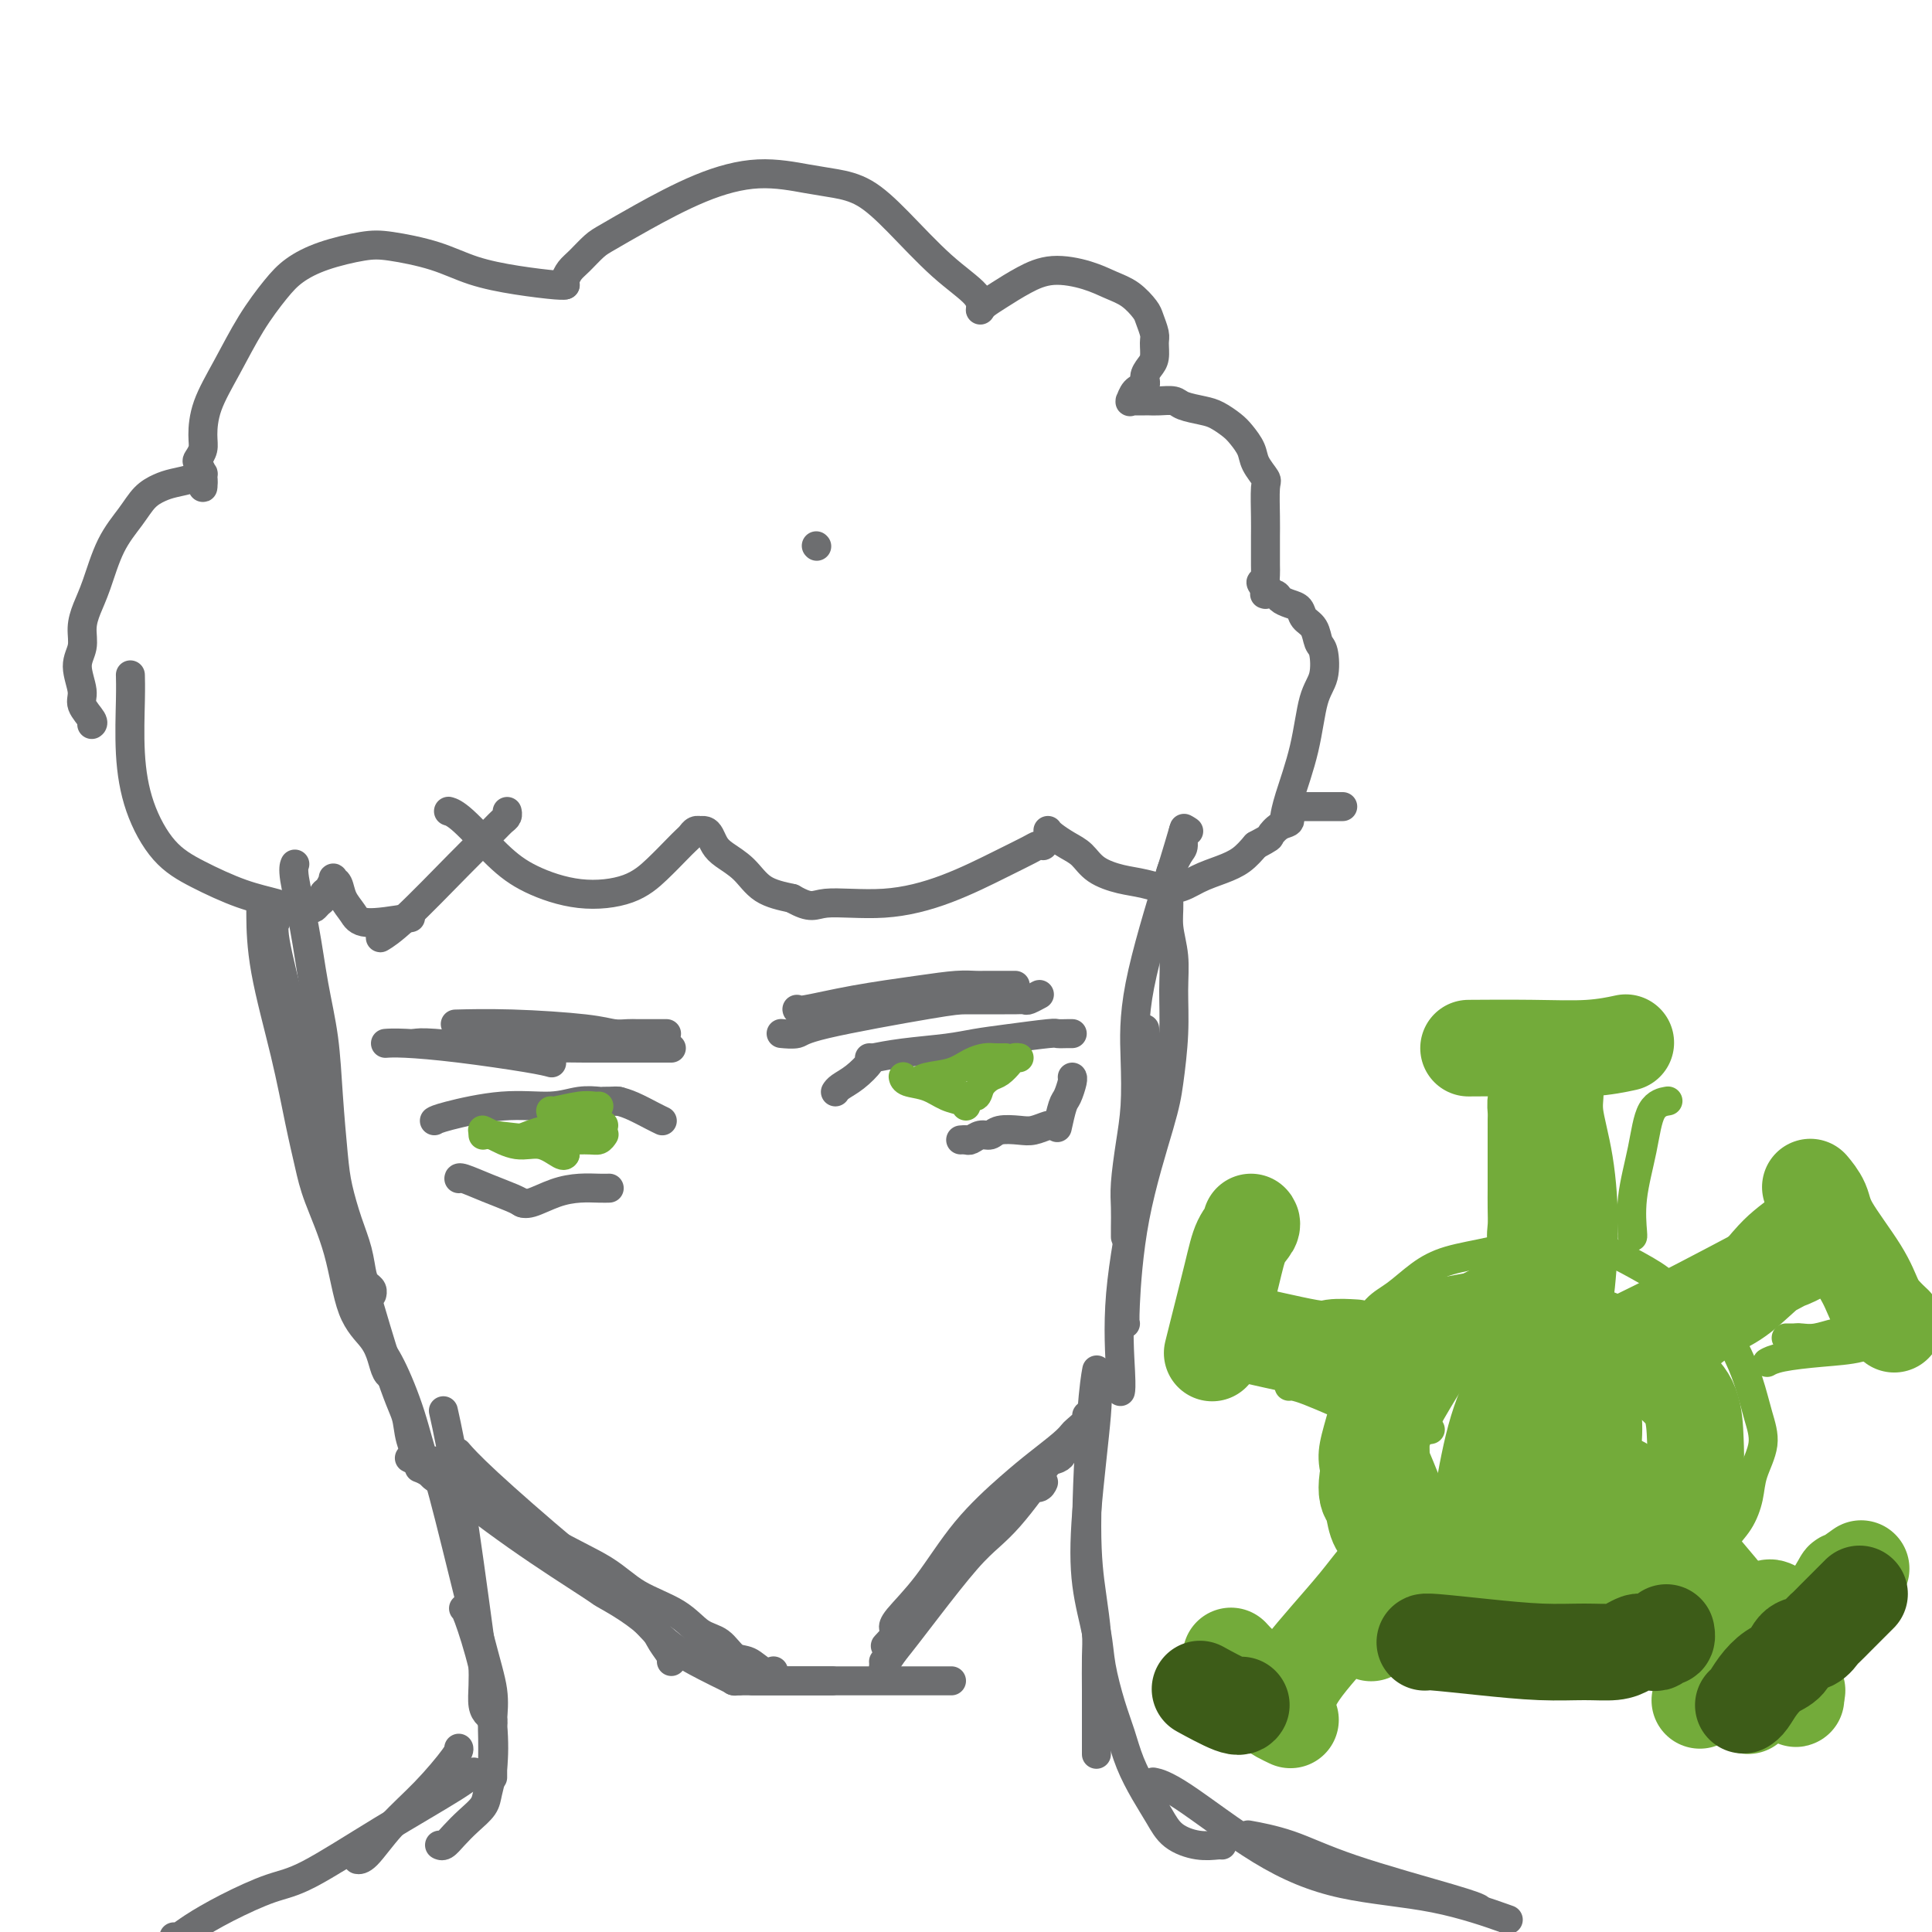 <svg viewBox='0 0 400 400' version='1.1' xmlns='http://www.w3.org/2000/svg' xmlns:xlink='http://www.w3.org/1999/xlink'><g fill='none' stroke='#6D6E70' stroke-width='6' stroke-linecap='round' stroke-linejoin='round'><path d='M61,179c-0.013,0.031 -0.026,0.062 0,0c0.026,-0.062 0.091,-0.216 0,0c-0.091,0.216 -0.337,0.803 0,3c0.337,2.197 1.256,6.004 2,10c0.744,3.996 1.312,8.180 2,12c0.688,3.820 1.497,7.276 2,11c0.503,3.724 0.702,7.716 1,12c0.298,4.284 0.696,8.860 1,12c0.304,3.140 0.515,4.844 1,7c0.485,2.156 1.244,4.762 2,7c0.756,2.238 1.509,4.106 2,6c0.491,1.894 0.720,3.814 1,5c0.280,1.186 0.611,1.637 1,2c0.389,0.363 0.835,0.636 1,1c0.165,0.364 0.047,0.818 0,1c-0.047,0.182 -0.024,0.091 0,0'/><path d='M54,187c0.003,-0.118 0.007,-0.236 0,0c-0.007,0.236 -0.024,0.827 0,3c0.024,2.173 0.087,5.927 1,11c0.913,5.073 2.674,11.463 4,17c1.326,5.537 2.216,10.220 3,14c0.784,3.780 1.463,6.657 2,9c0.537,2.343 0.931,4.153 2,7c1.069,2.847 2.811,6.731 4,11c1.189,4.269 1.825,8.923 3,12c1.175,3.077 2.889,4.576 4,6c1.111,1.424 1.617,2.773 2,4c0.383,1.227 0.642,2.330 1,3c0.358,0.670 0.817,0.906 1,1c0.183,0.094 0.092,0.047 0,0'/><path d='M57,191c-0.020,0.032 -0.041,0.064 0,0c0.041,-0.064 0.143,-0.225 0,0c-0.143,0.225 -0.531,0.837 0,4c0.531,3.163 1.980,8.876 4,17c2.020,8.124 4.610,18.658 6,25c1.390,6.342 1.579,8.492 2,12c0.421,3.508 1.073,8.373 2,12c0.927,3.627 2.128,6.016 3,8c0.872,1.984 1.416,3.564 2,5c0.584,1.436 1.208,2.728 2,4c0.792,1.272 1.753,2.523 3,5c1.247,2.477 2.779,6.180 4,10c1.221,3.820 2.131,7.756 3,10c0.869,2.244 1.695,2.797 2,3c0.305,0.203 0.087,0.058 0,0c-0.087,-0.058 -0.044,-0.029 0,0'/><path d='M72,255c-0.788,-2.754 -1.577,-5.508 0,0c1.577,5.508 5.519,19.277 8,27c2.481,7.723 3.500,9.400 4,11c0.500,1.600 0.481,3.123 1,5c0.519,1.877 1.577,4.108 2,5c0.423,0.892 0.212,0.446 0,0'/><path d='M87,304c0.061,0.023 0.123,0.045 0,0c-0.123,-0.045 -0.429,-0.158 0,0c0.429,0.158 1.593,0.586 5,3c3.407,2.414 9.056,6.814 15,11c5.944,4.186 12.183,8.160 15,10c2.817,1.840 2.212,1.547 3,2c0.788,0.453 2.968,1.652 5,3c2.032,1.348 3.918,2.845 5,4c1.082,1.155 1.362,1.969 2,3c0.638,1.031 1.633,2.277 2,3c0.367,0.723 0.105,0.921 0,1c-0.105,0.079 -0.052,0.040 0,0'/><path d='M85,302c-0.020,-0.010 -0.040,-0.020 0,0c0.040,0.020 0.141,0.069 0,0c-0.141,-0.069 -0.523,-0.255 0,0c0.523,0.255 1.952,0.952 7,4c5.048,3.048 13.714,8.449 20,12c6.286,3.551 10.191,5.254 13,7c2.809,1.746 4.523,3.536 7,5c2.477,1.464 5.716,2.600 8,4c2.284,1.400 3.612,3.062 5,4c1.388,0.938 2.834,1.151 4,2c1.166,0.849 2.050,2.332 3,3c0.950,0.668 1.966,0.519 3,1c1.034,0.481 2.086,1.591 3,2c0.914,0.409 1.690,0.117 2,0c0.310,-0.117 0.155,-0.058 0,0'/><path d='M95,301c0.077,0.088 0.153,0.176 0,0c-0.153,-0.176 -0.537,-0.618 0,0c0.537,0.618 1.995,2.294 6,6c4.005,3.706 10.557,9.441 16,14c5.443,4.559 9.778,7.943 13,11c3.222,3.057 5.333,5.786 8,8c2.667,2.214 5.891,3.914 8,5c2.109,1.086 3.105,1.559 4,2c0.895,0.441 1.690,0.850 2,1c0.310,0.150 0.135,0.040 0,0c-0.135,-0.040 -0.229,-0.011 0,0c0.229,0.011 0.780,0.003 1,0c0.220,-0.003 0.110,-0.002 0,0'/><path d='M152,348c0.043,0.000 0.085,0.000 0,0c-0.085,0.000 -0.299,0.000 0,0c0.299,0.000 1.111,0.000 4,0c2.889,0.000 7.855,0.000 11,0c3.145,0.000 4.470,0.000 5,0c0.530,0.000 0.265,0.000 0,0'/><path d='M156,348c-0.014,0.000 -0.028,0.000 0,0c0.028,0.000 0.096,0.000 0,0c-0.096,0.000 -0.358,0.000 0,0c0.358,0.000 1.336,0.000 4,0c2.664,0.000 7.015,0.000 12,0c4.985,0.000 10.604,0.000 14,0c3.396,0.000 4.570,0.000 6,0c1.430,0.000 3.116,0.000 4,0c0.884,0.000 0.967,0.000 1,0c0.033,0.000 0.017,0.000 0,0'/><path d='M183,345c-0.085,0.139 -0.171,0.277 0,0c0.171,-0.277 0.598,-0.971 2,-3c1.402,-2.029 3.779,-5.394 6,-9c2.221,-3.606 4.287,-7.451 6,-10c1.713,-2.549 3.074,-3.800 4,-5c0.926,-1.200 1.419,-2.349 2,-3c0.581,-0.651 1.251,-0.805 2,-1c0.749,-0.195 1.577,-0.430 2,-1c0.423,-0.570 0.439,-1.473 1,-2c0.561,-0.527 1.666,-0.677 2,-1c0.334,-0.323 -0.102,-0.818 0,-1c0.102,-0.182 0.744,-0.052 1,0c0.256,0.052 0.128,0.026 0,0'/><path d='M184,340c-0.615,0.668 -1.231,1.336 0,0c1.231,-1.336 4.308,-4.675 7,-8c2.692,-3.325 5.000,-6.635 7,-9c2.000,-2.365 3.692,-3.784 5,-5c1.308,-1.216 2.233,-2.229 3,-3c0.767,-0.771 1.375,-1.302 2,-2c0.625,-0.698 1.267,-1.564 2,-2c0.733,-0.436 1.555,-0.443 2,-1c0.445,-0.557 0.511,-1.665 1,-2c0.489,-0.335 1.401,0.102 2,0c0.599,-0.102 0.885,-0.743 1,-1c0.115,-0.257 0.057,-0.128 0,0'/><path d='M183,344c-0.070,0.025 -0.140,0.051 0,0c0.140,-0.051 0.490,-0.178 2,-2c1.510,-1.822 4.180,-5.338 7,-9c2.820,-3.662 5.791,-7.469 8,-10c2.209,-2.531 3.655,-3.785 5,-5c1.345,-1.215 2.587,-2.391 4,-4c1.413,-1.609 2.995,-3.649 4,-5c1.005,-1.351 1.431,-2.011 2,-3c0.569,-0.989 1.280,-2.307 2,-3c0.720,-0.693 1.451,-0.760 2,-1c0.549,-0.240 0.918,-0.653 1,-1c0.082,-0.347 -0.122,-0.629 0,-1c0.122,-0.371 0.571,-0.831 1,-1c0.429,-0.169 0.837,-0.048 1,0c0.163,0.048 0.082,0.024 0,0'/><path d='M185,337c0.021,0.086 0.041,0.173 0,0c-0.041,-0.173 -0.144,-0.604 1,-2c1.144,-1.396 3.535,-3.757 6,-7c2.465,-3.243 5.004,-7.370 8,-11c2.996,-3.630 6.451,-6.765 9,-9c2.549,-2.235 4.193,-3.572 6,-5c1.807,-1.428 3.775,-2.947 5,-4c1.225,-1.053 1.705,-1.641 2,-2c0.295,-0.359 0.405,-0.488 1,-1c0.595,-0.512 1.675,-1.405 2,-2c0.325,-0.595 -0.105,-0.891 0,-1c0.105,-0.109 0.744,-0.031 1,0c0.256,0.031 0.128,0.016 0,0'/><path d='M232,288c0.000,-0.002 0.001,-0.004 0,0c-0.001,0.004 -0.003,0.015 0,0c0.003,-0.015 0.011,-0.057 0,0c-0.011,0.057 -0.043,0.212 0,0c0.043,-0.212 0.159,-0.789 0,-4c-0.159,-3.211 -0.593,-9.054 0,-16c0.593,-6.946 2.211,-14.995 3,-20c0.789,-5.005 0.747,-6.965 1,-10c0.253,-3.035 0.800,-7.145 1,-10c0.200,-2.855 0.054,-4.453 0,-6c-0.054,-1.547 -0.014,-3.042 0,-4c0.014,-0.958 0.004,-1.381 0,-2c-0.004,-0.619 -0.001,-1.436 0,-2c0.001,-0.564 0.000,-0.875 0,-1c-0.000,-0.125 -0.000,-0.062 0,0'/><path d='M233,274c-0.000,-0.001 -0.001,-0.002 0,0c0.001,0.002 0.003,0.006 0,0c-0.003,-0.006 -0.012,-0.023 0,0c0.012,0.023 0.044,0.086 0,0c-0.044,-0.086 -0.166,-0.323 0,-4c0.166,-3.677 0.619,-10.796 2,-18c1.381,-7.204 3.692,-14.494 5,-19c1.308,-4.506 1.615,-6.227 2,-9c0.385,-2.773 0.850,-6.597 1,-10c0.150,-3.403 -0.014,-6.386 0,-9c0.014,-2.614 0.206,-4.858 0,-7c-0.206,-2.142 -0.811,-4.182 -1,-6c-0.189,-1.818 0.040,-3.412 0,-5c-0.040,-1.588 -0.347,-3.168 0,-5c0.347,-1.832 1.347,-3.916 2,-5c0.653,-1.084 0.959,-1.167 1,-2c0.041,-0.833 -0.181,-2.417 0,-3c0.181,-0.583 0.766,-0.167 1,0c0.234,0.167 0.117,0.083 0,0'/><path d='M245,172c0.012,-0.041 0.024,-0.082 0,0c-0.024,0.082 -0.084,0.286 0,0c0.084,-0.286 0.310,-1.062 0,0c-0.310,1.062 -1.158,3.960 -3,10c-1.842,6.040 -4.679,15.220 -6,22c-1.321,6.780 -1.124,11.159 -1,15c0.124,3.841 0.177,7.144 0,10c-0.177,2.856 -0.583,5.267 -1,8c-0.417,2.733 -0.844,5.790 -1,8c-0.156,2.210 -0.042,3.573 0,5c0.042,1.427 0.011,2.919 0,4c-0.011,1.081 -0.003,1.753 0,2c0.003,0.247 0.001,0.071 0,0c-0.001,-0.071 -0.000,-0.035 0,0'/><path d='M227,284c-0.001,0.008 -0.003,0.016 0,0c0.003,-0.016 0.010,-0.057 0,0c-0.010,0.057 -0.038,0.210 0,0c0.038,-0.210 0.144,-0.783 0,0c-0.144,0.783 -0.536,2.923 -1,9c-0.464,6.077 -1.000,16.092 -1,23c-0.000,6.908 0.536,10.709 1,14c0.464,3.291 0.856,6.071 1,8c0.144,1.929 0.038,3.008 0,5c-0.038,1.992 -0.010,4.898 0,7c0.010,2.102 0.003,3.400 0,5c-0.003,1.600 -0.001,3.501 0,5c0.001,1.499 0.000,2.596 0,3c-0.000,0.404 -0.000,0.115 0,0c0.000,-0.115 0.000,-0.058 0,0'/><path d='M227,287c0.015,0.047 0.030,0.094 0,0c-0.030,-0.094 -0.106,-0.330 0,0c0.106,0.330 0.395,1.225 0,6c-0.395,4.775 -1.473,13.431 -2,20c-0.527,6.569 -0.503,11.053 0,15c0.503,3.947 1.485,7.359 2,10c0.515,2.641 0.564,4.512 1,7c0.436,2.488 1.261,5.592 2,8c0.739,2.408 1.393,4.119 2,6c0.607,1.881 1.169,3.934 2,6c0.831,2.066 1.932,4.147 3,6c1.068,1.853 2.104,3.477 3,5c0.896,1.523 1.652,2.944 3,4c1.348,1.056 3.289,1.747 5,2c1.711,0.253 3.191,0.068 4,0c0.809,-0.068 0.945,-0.019 1,0c0.055,0.019 0.027,0.010 0,0'/><path d='M92,293c0.061,0.273 0.121,0.547 0,0c-0.121,-0.547 -0.425,-1.914 0,0c0.425,1.914 1.577,7.111 3,16c1.423,8.889 3.116,21.471 4,28c0.884,6.529 0.959,7.006 1,8c0.041,0.994 0.050,2.505 0,4c-0.050,1.495 -0.157,2.975 0,4c0.157,1.025 0.578,1.594 1,2c0.422,0.406 0.844,0.648 1,1c0.156,0.352 0.044,0.815 0,1c-0.044,0.185 -0.022,0.093 0,0'/><path d='M90,303c0.004,0.012 0.007,0.023 0,0c-0.007,-0.023 -0.025,-0.081 0,0c0.025,0.081 0.091,0.302 0,0c-0.091,-0.302 -0.340,-1.127 0,0c0.340,1.127 1.268,4.205 3,11c1.732,6.795 4.268,17.309 6,24c1.732,6.691 2.660,9.561 3,12c0.340,2.439 0.091,4.446 0,6c-0.091,1.554 -0.024,2.655 0,4c0.024,1.345 0.007,2.935 0,4c-0.007,1.065 -0.002,1.605 0,2c0.002,0.395 0.000,0.645 0,1c-0.000,0.355 -0.000,0.816 0,1c0.000,0.184 0.000,0.092 0,0'/><path d='M96,333c0.010,0.001 0.020,0.002 0,0c-0.020,-0.002 -0.071,-0.007 0,0c0.071,0.007 0.264,0.025 1,2c0.736,1.975 2.014,5.908 3,10c0.986,4.092 1.681,8.345 2,12c0.319,3.655 0.262,6.712 0,9c-0.262,2.288 -0.728,3.808 -1,5c-0.272,1.192 -0.350,2.057 -1,3c-0.650,0.943 -1.873,1.965 -3,3c-1.127,1.035 -2.158,2.081 -3,3c-0.842,0.919 -1.496,1.709 -2,2c-0.504,0.291 -0.858,0.083 -1,0c-0.142,-0.083 -0.071,-0.042 0,0'/><path d='M95,362c0.000,0.001 0.001,0.002 0,0c-0.001,-0.002 -0.003,-0.008 0,0c0.003,0.008 0.011,0.029 0,0c-0.011,-0.029 -0.040,-0.109 0,0c0.040,0.109 0.151,0.407 -1,2c-1.151,1.593 -3.562,4.479 -6,7c-2.438,2.521 -4.901,4.676 -7,7c-2.099,2.324 -3.834,4.818 -5,6c-1.166,1.182 -1.762,1.052 -2,1c-0.238,-0.052 -0.119,-0.026 0,0'/><path d='M98,367c0.008,-0.010 0.015,-0.019 0,0c-0.015,0.019 -0.054,0.068 0,0c0.054,-0.068 0.199,-0.252 0,0c-0.199,0.252 -0.743,0.941 -4,3c-3.257,2.059 -9.229,5.489 -15,9c-5.771,3.511 -11.343,7.102 -15,9c-3.657,1.898 -5.400,2.102 -8,3c-2.600,0.898 -6.056,2.489 -9,4c-2.944,1.511 -5.377,2.941 -7,4c-1.623,1.059 -2.437,1.747 -3,2c-0.563,0.253 -0.875,0.072 -1,0c-0.125,-0.072 -0.062,-0.036 0,0'/><path d='M239,369c0.080,0.016 0.160,0.031 0,0c-0.160,-0.031 -0.561,-0.110 0,0c0.561,0.110 2.082,0.408 6,3c3.918,2.592 10.232,7.476 16,11c5.768,3.524 10.989,5.687 17,7c6.011,1.313 12.811,1.777 19,3c6.189,1.223 11.768,3.207 14,4c2.232,0.793 1.116,0.397 0,0'/><path d='M259,380c-0.047,-0.009 -0.095,-0.017 0,0c0.095,0.017 0.332,0.060 0,0c-0.332,-0.060 -1.234,-0.223 0,0c1.234,0.223 4.604,0.830 8,2c3.396,1.170 6.817,2.901 13,5c6.183,2.099 15.126,4.565 20,6c4.874,1.435 5.678,1.839 6,2c0.322,0.161 0.161,0.081 0,0'/><path d='M169,113c0.000,0.000 0.100,0.100 0.1,0.1'/><path d='M93,168c-0.012,-0.003 -0.024,-0.007 0,0c0.024,0.007 0.084,0.024 0,0c-0.084,-0.024 -0.313,-0.090 0,0c0.313,0.090 1.167,0.335 3,2c1.833,1.665 4.646,4.750 7,7c2.354,2.250 4.248,3.665 7,5c2.752,1.335 6.362,2.589 10,3c3.638,0.411 7.303,-0.022 10,-1c2.697,-0.978 4.424,-2.500 6,-4c1.576,-1.500 3.001,-2.976 4,-4c0.999,-1.024 1.573,-1.595 2,-2c0.427,-0.405 0.706,-0.645 1,-1c0.294,-0.355 0.604,-0.825 1,-1c0.396,-0.175 0.879,-0.055 1,0c0.121,0.055 -0.121,0.045 0,0c0.121,-0.045 0.605,-0.123 1,0c0.395,0.123 0.701,0.449 1,1c0.299,0.551 0.591,1.327 1,2c0.409,0.673 0.934,1.242 2,2c1.066,0.758 2.672,1.704 4,3c1.328,1.296 2.380,2.942 4,4c1.620,1.058 3.810,1.529 6,2'/><path d='M164,186c4.121,2.362 4.424,1.267 7,1c2.576,-0.267 7.425,0.293 12,0c4.575,-0.293 8.876,-1.438 13,-3c4.124,-1.562 8.071,-3.542 11,-5c2.929,-1.458 4.841,-2.394 6,-3c1.159,-0.606 1.564,-0.883 2,-1c0.436,-0.117 0.901,-0.074 1,0c0.099,0.074 -0.170,0.177 0,0c0.170,-0.177 0.778,-0.636 1,-1c0.222,-0.364 0.059,-0.634 0,-1c-0.059,-0.366 -0.014,-0.828 0,-1c0.014,-0.172 -0.001,-0.054 0,0c0.001,0.054 0.020,0.044 0,0c-0.020,-0.044 -0.079,-0.121 0,0c0.079,0.121 0.295,0.442 1,1c0.705,0.558 1.898,1.353 3,2c1.102,0.647 2.114,1.145 3,2c0.886,0.855 1.646,2.065 3,3c1.354,0.935 3.303,1.593 5,2c1.697,0.407 3.143,0.563 5,1c1.857,0.437 4.125,1.156 6,1c1.875,-0.156 3.358,-1.186 5,-2c1.642,-0.814 3.442,-1.411 5,-2c1.558,-0.589 2.874,-1.168 4,-2c1.126,-0.832 2.063,-1.916 3,-3'/><path d='M260,175c3.223,-1.733 2.780,-1.564 3,-2c0.220,-0.436 1.103,-1.476 2,-2c0.897,-0.524 1.810,-0.533 2,-1c0.190,-0.467 -0.341,-1.393 0,-2c0.341,-0.607 1.553,-0.894 2,-1c0.447,-0.106 0.128,-0.030 0,0c-0.128,0.030 -0.064,0.015 0,0'/><path d='M269,167c-0.053,0.000 -0.105,0.000 0,0c0.105,0.000 0.368,0.000 0,0c-0.368,0.000 -1.367,0.000 0,0c1.367,0.000 5.099,0.000 7,0c1.901,0.000 1.972,-0.000 2,0c0.028,0.000 0.014,0.000 0,0'/><path d='M266,169c0.009,-0.060 0.018,-0.119 0,0c-0.018,0.119 -0.064,0.418 0,0c0.064,-0.418 0.239,-1.551 1,-4c0.761,-2.449 2.110,-6.212 3,-10c0.890,-3.788 1.323,-7.599 2,-10c0.677,-2.401 1.600,-3.391 2,-5c0.400,-1.609 0.277,-3.835 0,-5c-0.277,-1.165 -0.707,-1.268 -1,-2c-0.293,-0.732 -0.450,-2.094 -1,-3c-0.550,-0.906 -1.494,-1.357 -2,-2c-0.506,-0.643 -0.574,-1.479 -1,-2c-0.426,-0.521 -1.210,-0.728 -2,-1c-0.790,-0.272 -1.585,-0.609 -2,-1c-0.415,-0.391 -0.451,-0.837 -1,-1c-0.549,-0.163 -1.611,-0.043 -2,0c-0.389,0.043 -0.104,0.009 0,0c0.104,-0.009 0.028,0.008 0,0c-0.028,-0.008 -0.008,-0.041 0,0c0.008,0.041 0.002,0.154 0,0c-0.002,-0.154 -0.001,-0.577 0,-1'/><path d='M262,122c-1.856,-2.264 -0.497,-1.425 0,-1c0.497,0.425 0.133,0.434 0,0c-0.133,-0.434 -0.036,-1.313 0,-2c0.036,-0.687 0.009,-1.182 0,-2c-0.009,-0.818 -0.001,-1.958 0,-3c0.001,-1.042 -0.007,-1.987 0,-3c0.007,-1.013 0.028,-2.094 0,-4c-0.028,-1.906 -0.105,-4.636 0,-6c0.105,-1.364 0.391,-1.362 0,-2c-0.391,-0.638 -1.459,-1.915 -2,-3c-0.541,-1.085 -0.555,-1.978 -1,-3c-0.445,-1.022 -1.320,-2.171 -2,-3c-0.680,-0.829 -1.164,-1.336 -2,-2c-0.836,-0.664 -2.023,-1.484 -3,-2c-0.977,-0.516 -1.743,-0.727 -3,-1c-1.257,-0.273 -3.004,-0.609 -4,-1c-0.996,-0.391 -1.240,-0.837 -2,-1c-0.760,-0.163 -2.036,-0.044 -3,0c-0.964,0.044 -1.617,0.011 -2,0c-0.383,-0.011 -0.495,-0.001 -1,0c-0.505,0.001 -1.401,-0.006 -2,0c-0.599,0.006 -0.901,0.027 -1,0c-0.099,-0.027 0.004,-0.100 0,0c-0.004,0.100 -0.117,0.373 0,0c0.117,-0.373 0.462,-1.392 1,-2c0.538,-0.608 1.269,-0.804 2,-1'/><path d='M237,80c0.420,-0.817 -0.030,-1.358 0,-2c0.030,-0.642 0.541,-1.383 1,-2c0.459,-0.617 0.868,-1.109 1,-2c0.132,-0.891 -0.011,-2.182 0,-3c0.011,-0.818 0.177,-1.164 0,-2c-0.177,-0.836 -0.698,-2.164 -1,-3c-0.302,-0.836 -0.386,-1.182 -1,-2c-0.614,-0.818 -1.759,-2.109 -3,-3c-1.241,-0.891 -2.580,-1.382 -4,-2c-1.420,-0.618 -2.923,-1.364 -5,-2c-2.077,-0.636 -4.728,-1.161 -7,-1c-2.272,0.161 -4.164,1.010 -6,2c-1.836,0.990 -3.616,2.121 -5,3c-1.384,0.879 -2.373,1.506 -3,2c-0.627,0.494 -0.894,0.855 -1,1c-0.106,0.145 -0.053,0.072 0,0'/><path d='M203,64c0.010,-0.059 0.021,-0.117 0,0c-0.021,0.117 -0.072,0.410 0,0c0.072,-0.410 0.267,-1.525 -1,-3c-1.267,-1.475 -3.997,-3.312 -7,-6c-3.003,-2.688 -6.279,-6.228 -9,-9c-2.721,-2.772 -4.886,-4.775 -7,-6c-2.114,-1.225 -4.177,-1.672 -6,-2c-1.823,-0.328 -3.405,-0.537 -6,-1c-2.595,-0.463 -6.203,-1.181 -10,-1c-3.797,0.181 -7.783,1.259 -12,3c-4.217,1.741 -8.663,4.143 -12,6c-3.337,1.857 -5.563,3.170 -7,4c-1.437,0.830 -2.084,1.179 -3,2c-0.916,0.821 -2.102,2.115 -3,3c-0.898,0.885 -1.509,1.361 -2,2c-0.491,0.639 -0.863,1.441 -1,2c-0.137,0.559 -0.039,0.874 0,1c0.039,0.126 0.020,0.063 0,0'/><path d='M117,59c-0.012,0.005 -0.024,0.010 0,0c0.024,-0.010 0.083,-0.037 0,0c-0.083,0.037 -0.307,0.136 -2,0c-1.693,-0.136 -4.854,-0.507 -8,-1c-3.146,-0.493 -6.276,-1.108 -9,-2c-2.724,-0.892 -5.043,-2.062 -8,-3c-2.957,-0.938 -6.551,-1.642 -9,-2c-2.449,-0.358 -3.753,-0.368 -6,0c-2.247,0.368 -5.436,1.113 -8,2c-2.564,0.887 -4.501,1.915 -6,3c-1.499,1.085 -2.560,2.226 -4,4c-1.440,1.774 -3.261,4.180 -5,7c-1.739,2.820 -3.398,6.055 -5,9c-1.602,2.945 -3.148,5.600 -4,8c-0.852,2.400 -1.009,4.546 -1,6c0.009,1.454 0.184,2.217 0,3c-0.184,0.783 -0.729,1.587 -1,2c-0.271,0.413 -0.269,0.435 0,1c0.269,0.565 0.804,1.672 1,2c0.196,0.328 0.053,-0.122 0,0c-0.053,0.122 -0.014,0.816 0,1c0.014,0.184 0.004,-0.143 0,0c-0.004,0.143 -0.001,0.755 0,1c0.001,0.245 0.001,0.122 0,0'/><path d='M42,100c-0.088,2.262 0.192,-0.083 0,-1c-0.192,-0.917 -0.854,-0.407 -2,0c-1.146,0.407 -2.775,0.709 -4,1c-1.225,0.291 -2.047,0.569 -3,1c-0.953,0.431 -2.037,1.013 -3,2c-0.963,0.987 -1.803,2.378 -3,4c-1.197,1.622 -2.750,3.477 -4,6c-1.250,2.523 -2.196,5.716 -3,8c-0.804,2.284 -1.465,3.658 -2,5c-0.535,1.342 -0.944,2.652 -1,4c-0.056,1.348 0.241,2.736 0,4c-0.241,1.264 -1.021,2.405 -1,4c0.021,1.595 0.843,3.643 1,5c0.157,1.357 -0.350,2.024 0,3c0.350,0.976 1.556,2.263 2,3c0.444,0.737 0.127,0.925 0,1c-0.127,0.075 -0.063,0.038 0,0'/><path d='M27,140c0.002,0.082 0.004,0.163 0,0c-0.004,-0.163 -0.016,-0.571 0,0c0.016,0.571 0.058,2.122 0,5c-0.058,2.878 -0.216,7.082 0,11c0.216,3.918 0.806,7.550 2,11c1.194,3.450 2.991,6.718 5,9c2.009,2.282 4.229,3.578 7,5c2.771,1.422 6.094,2.969 9,4c2.906,1.031 5.394,1.545 7,2c1.606,0.455 2.328,0.851 3,1c0.672,0.149 1.294,0.051 2,0c0.706,-0.051 1.495,-0.055 2,0c0.505,0.055 0.727,0.171 1,0c0.273,-0.171 0.599,-0.628 1,-1c0.401,-0.372 0.877,-0.660 1,-1c0.123,-0.340 -0.107,-0.731 0,-1c0.107,-0.269 0.553,-0.417 1,-1c0.447,-0.583 0.897,-1.601 1,-2c0.103,-0.399 -0.140,-0.179 0,0c0.140,0.179 0.662,0.319 1,1c0.338,0.681 0.493,1.904 1,3c0.507,1.096 1.367,2.064 2,3c0.633,0.936 1.038,1.839 3,2c1.962,0.161 5.481,-0.419 9,-1'/><path d='M79,194c-0.021,0.012 -0.041,0.025 0,0c0.041,-0.025 0.144,-0.087 0,0c-0.144,0.087 -0.533,0.321 0,0c0.533,-0.321 1.989,-1.199 5,-4c3.011,-2.801 7.577,-7.525 11,-11c3.423,-3.475 5.702,-5.702 7,-7c1.298,-1.298 1.616,-1.668 2,-2c0.384,-0.332 0.834,-0.628 1,-1c0.166,-0.372 0.047,-0.821 0,-1c-0.047,-0.179 -0.024,-0.090 0,0'/><path d='M162,214c-0.023,-0.002 -0.045,-0.004 0,0c0.045,0.004 0.158,0.015 0,0c-0.158,-0.015 -0.585,-0.057 0,0c0.585,0.057 2.183,0.211 3,0c0.817,-0.211 0.852,-0.789 6,-2c5.148,-1.211 15.410,-3.057 21,-4c5.590,-0.943 6.510,-0.985 8,-1c1.490,-0.015 3.550,-0.003 5,0c1.450,0.003 2.291,-0.003 3,0c0.709,0.003 1.286,0.015 2,0c0.714,-0.015 1.564,-0.056 2,0c0.436,0.056 0.457,0.211 1,0c0.543,-0.211 1.608,-0.788 2,-1c0.392,-0.212 0.112,-0.061 0,0c-0.112,0.061 -0.056,0.030 0,0'/><path d='M86,216c-0.012,0.002 -0.025,0.004 0,0c0.025,-0.004 0.087,-0.015 0,0c-0.087,0.015 -0.323,0.057 0,0c0.323,-0.057 1.205,-0.211 4,0c2.795,0.211 7.504,0.789 12,1c4.496,0.211 8.779,0.057 12,0c3.221,-0.057 5.380,-0.015 7,0c1.620,0.015 2.700,0.004 4,0c1.300,-0.004 2.820,-0.001 4,0c1.180,0.001 2.019,0.000 3,0c0.981,-0.000 2.106,-0.000 3,0c0.894,0.000 1.559,0.000 2,0c0.441,-0.000 0.657,-0.000 1,0c0.343,0.000 0.812,0.000 1,0c0.188,-0.000 0.094,-0.000 0,0'/><path d='M95,212c-0.060,0.002 -0.120,0.003 0,0c0.120,-0.003 0.419,-0.011 0,0c-0.419,0.011 -1.556,0.041 0,0c1.556,-0.041 5.805,-0.155 11,0c5.195,0.155 11.335,0.577 15,1c3.665,0.423 4.855,0.845 6,1c1.145,0.155 2.244,0.041 3,0c0.756,-0.041 1.169,-0.011 2,0c0.831,0.011 2.078,0.003 3,0c0.922,-0.003 1.517,-0.001 2,0c0.483,0.001 0.852,0.000 1,0c0.148,-0.000 0.074,-0.000 0,0'/><path d='M80,216c-0.016,0.001 -0.032,0.002 0,0c0.032,-0.002 0.112,-0.008 0,0c-0.112,0.008 -0.415,0.030 0,0c0.415,-0.030 1.548,-0.113 4,0c2.452,0.113 6.224,0.422 11,1c4.776,0.578 10.555,1.425 14,2c3.445,0.575 4.556,0.879 5,1c0.444,0.121 0.222,0.061 0,0'/><path d='M165,209c-0.001,-0.003 -0.002,-0.007 0,0c0.002,0.007 0.007,0.023 0,0c-0.007,-0.023 -0.025,-0.087 0,0c0.025,0.087 0.094,0.325 2,0c1.906,-0.325 5.650,-1.211 10,-2c4.350,-0.789 9.306,-1.479 13,-2c3.694,-0.521 6.126,-0.872 8,-1c1.874,-0.128 3.189,-0.034 4,0c0.811,0.034 1.117,0.009 2,0c0.883,-0.009 2.341,-0.002 3,0c0.659,0.002 0.517,0.001 1,0c0.483,-0.001 1.592,-0.000 2,0c0.408,0.000 0.117,0.000 0,0c-0.117,-0.000 -0.058,-0.000 0,0'/><path d='M90,232c0.020,-0.013 0.041,-0.027 0,0c-0.041,0.027 -0.143,0.094 0,0c0.143,-0.094 0.533,-0.351 3,-1c2.467,-0.649 7.013,-1.691 11,-2c3.987,-0.309 7.416,0.113 10,0c2.584,-0.113 4.324,-0.762 6,-1c1.676,-0.238 3.290,-0.064 4,0c0.710,0.064 0.516,0.017 1,0c0.484,-0.017 1.645,-0.005 2,0c0.355,0.005 -0.097,0.001 0,0c0.097,-0.001 0.742,-0.000 1,0c0.258,0.000 0.129,0.000 0,0'/><path d='M127,228c0.014,-0.004 0.027,-0.009 0,0c-0.027,0.009 -0.095,0.030 0,0c0.095,-0.030 0.351,-0.113 1,0c0.649,0.113 1.689,0.422 3,1c1.311,0.578 2.891,1.425 4,2c1.109,0.575 1.745,0.879 2,1c0.255,0.121 0.127,0.061 0,0'/><path d='M173,226c-0.003,0.005 -0.007,0.011 0,0c0.007,-0.011 0.023,-0.038 0,0c-0.023,0.038 -0.087,0.140 0,0c0.087,-0.140 0.324,-0.521 1,-1c0.676,-0.479 1.789,-1.056 3,-2c1.211,-0.944 2.518,-2.254 3,-3c0.482,-0.746 0.138,-0.927 0,-1c-0.138,-0.073 -0.069,-0.036 0,0'/><path d='M181,219c-0.032,0.006 -0.064,0.013 0,0c0.064,-0.013 0.223,-0.045 0,0c-0.223,0.045 -0.829,0.167 0,0c0.829,-0.167 3.095,-0.623 6,-1c2.905,-0.377 6.451,-0.675 9,-1c2.549,-0.325 4.101,-0.675 6,-1c1.899,-0.325 4.145,-0.623 7,-1c2.855,-0.377 6.320,-0.833 8,-1c1.680,-0.167 1.574,-0.045 2,0c0.426,0.045 1.384,0.012 2,0c0.616,-0.012 0.890,-0.003 1,0c0.110,0.003 0.055,0.002 0,0'/><path d='M95,244c-0.000,-0.001 -0.000,-0.002 0,0c0.000,0.002 0.000,0.006 0,0c-0.000,-0.006 -0.001,-0.023 0,0c0.001,0.023 0.004,0.087 0,0c-0.004,-0.087 -0.015,-0.324 1,0c1.015,0.324 3.056,1.211 5,2c1.944,0.789 3.793,1.482 5,2c1.207,0.518 1.774,0.862 2,1c0.226,0.138 0.113,0.069 0,0'/><path d='M108,249c0.002,0.001 0.004,0.002 0,0c-0.004,-0.002 -0.015,-0.007 0,0c0.015,0.007 0.054,0.026 0,0c-0.054,-0.026 -0.201,-0.098 0,0c0.201,0.098 0.751,0.366 2,0c1.249,-0.366 3.197,-1.366 5,-2c1.803,-0.634 3.463,-0.902 5,-1c1.537,-0.098 2.952,-0.026 4,0c1.048,0.026 1.728,0.008 2,0c0.272,-0.008 0.136,-0.004 0,0'/><path d='M200,236c0.000,0.000 0.000,0.000 0,0c0.000,0.000 0.000,-0.000 0,0c0.000,0.000 0.000,0.000 0,0'/><path d='M199,236c-0.095,0.009 -0.191,0.017 0,0c0.191,-0.017 0.668,-0.061 1,0c0.332,0.061 0.518,0.226 1,0c0.482,-0.226 1.258,-0.844 2,-1c0.742,-0.156 1.449,0.151 2,0c0.551,-0.151 0.946,-0.758 2,-1c1.054,-0.242 2.766,-0.117 4,0c1.234,0.117 1.991,0.227 3,0c1.009,-0.227 2.272,-0.792 3,-1c0.728,-0.208 0.922,-0.059 1,0c0.078,0.059 0.039,0.030 0,0'/><path d='M219,233c-0.091,0.415 -0.182,0.829 0,0c0.182,-0.829 0.637,-2.902 1,-4c0.363,-1.098 0.633,-1.222 1,-2c0.367,-0.778 0.829,-2.209 1,-3c0.171,-0.791 0.049,-0.940 0,-1c-0.049,-0.060 -0.024,-0.030 0,0'/></g>
<g fill='none' stroke='#73AB3A' stroke-width='6' stroke-linecap='round' stroke-linejoin='round'><path d='M100,234c0.002,0.001 0.004,0.002 0,0c-0.004,-0.002 -0.014,-0.006 0,0c0.014,0.006 0.054,0.024 0,0c-0.054,-0.024 -0.200,-0.090 0,0c0.200,0.090 0.747,0.336 2,1c1.253,0.664 3.211,1.747 5,2c1.789,0.253 3.407,-0.324 5,0c1.593,0.324 3.160,1.549 4,2c0.840,0.451 0.954,0.129 1,0c0.046,-0.129 0.023,-0.064 0,0'/><path d='M117,239c0.000,0.000 0.000,0.000 0,0c0.000,0.000 0.000,0.000 0,0'/><path d='M114,230c0.016,-0.030 0.032,-0.061 0,0c-0.032,0.061 -0.114,0.212 1,0c1.114,-0.212 3.422,-0.789 5,-1c1.578,-0.211 2.425,-0.057 3,0c0.575,0.057 0.879,0.016 1,0c0.121,-0.016 0.061,-0.008 0,0'/><path d='M100,235c-0.000,-0.001 -0.000,-0.001 0,0c0.000,0.001 0.001,0.004 0,0c-0.001,-0.004 -0.005,-0.015 0,0c0.005,0.015 0.018,0.058 0,0c-0.018,-0.058 -0.068,-0.215 2,0c2.068,0.215 6.253,0.804 10,1c3.747,0.196 7.056,0.001 9,0c1.944,-0.001 2.523,0.192 3,0c0.477,-0.192 0.850,-0.769 1,-1c0.150,-0.231 0.075,-0.115 0,0'/><path d='M187,223c-0.001,-0.007 -0.003,-0.014 0,0c0.003,0.014 0.009,0.049 0,0c-0.009,-0.049 -0.034,-0.182 0,0c0.034,0.182 0.128,0.679 1,1c0.872,0.321 2.521,0.464 4,1c1.479,0.536 2.788,1.463 4,2c1.212,0.537 2.326,0.683 3,1c0.674,0.317 0.907,0.805 1,1c0.093,0.195 0.047,0.098 0,0'/><path d='M200,228c-0.015,-0.034 -0.030,-0.067 0,0c0.030,0.067 0.105,0.235 0,0c-0.105,-0.235 -0.390,-0.874 0,-1c0.390,-0.126 1.456,0.261 2,0c0.544,-0.261 0.565,-1.170 1,-2c0.435,-0.830 1.283,-1.581 2,-2c0.717,-0.419 1.303,-0.504 2,-1c0.697,-0.496 1.507,-1.401 2,-2c0.493,-0.599 0.671,-0.892 1,-1c0.329,-0.108 0.808,-0.031 1,0c0.192,0.031 0.096,0.015 0,0'/><path d='M190,224c0.002,-0.002 0.004,-0.004 0,0c-0.004,0.004 -0.014,0.013 0,0c0.014,-0.013 0.051,-0.049 0,0c-0.051,0.049 -0.190,0.181 0,0c0.190,-0.181 0.708,-0.675 2,-1c1.292,-0.325 3.359,-0.479 5,-1c1.641,-0.521 2.857,-1.407 4,-2c1.143,-0.593 2.214,-0.891 3,-1c0.786,-0.109 1.289,-0.029 2,0c0.711,0.029 1.632,0.008 2,0c0.368,-0.008 0.184,-0.004 0,0'/><path d='M105,236c-0.083,-0.063 -0.166,-0.126 0,0c0.166,0.126 0.580,0.440 2,0c1.420,-0.440 3.844,-1.634 6,-2c2.156,-0.366 4.042,0.098 6,0c1.958,-0.098 3.989,-0.757 5,-1c1.011,-0.243 1.003,-0.069 1,0c-0.003,0.069 -0.002,0.035 0,0'/><path d='M266,273c-0.001,-0.000 -0.002,-0.000 0,0c0.002,0.000 0.005,0.001 0,0c-0.005,-0.001 -0.020,-0.005 0,0c0.020,0.005 0.076,0.018 0,0c-0.076,-0.018 -0.283,-0.066 0,0c0.283,0.066 1.057,0.246 3,1c1.943,0.754 5.057,2.083 8,3c2.943,0.917 5.717,1.423 8,2c2.283,0.577 4.076,1.227 6,2c1.924,0.773 3.980,1.670 5,2c1.020,0.330 1.006,0.094 1,0c-0.006,-0.094 -0.003,-0.047 0,0'/><path d='M267,287c0.037,-0.007 0.074,-0.013 0,0c-0.074,0.013 -0.259,0.046 0,0c0.259,-0.046 0.963,-0.170 4,1c3.037,1.170 8.408,3.634 12,5c3.592,1.366 5.406,1.634 7,2c1.594,0.366 2.968,0.829 4,1c1.032,0.171 1.724,0.049 2,0c0.276,-0.049 0.138,-0.024 0,0'/><path d='M315,261c-0.193,0.090 -0.386,0.181 0,0c0.386,-0.181 1.351,-0.633 0,0c-1.351,0.633 -5.019,2.351 -10,5c-4.981,2.649 -11.274,6.230 -15,9c-3.726,2.770 -4.884,4.728 -6,6c-1.116,1.272 -2.191,1.858 -3,3c-0.809,1.142 -1.354,2.842 -2,5c-0.646,2.158 -1.393,4.775 -2,7c-0.607,2.225 -1.072,4.057 -1,6c0.072,1.943 0.683,3.997 1,6c0.317,2.003 0.341,3.957 1,6c0.659,2.043 1.953,4.177 3,6c1.047,1.823 1.848,3.335 3,5c1.152,1.665 2.656,3.481 4,5c1.344,1.519 2.527,2.739 4,4c1.473,1.261 3.235,2.564 5,4c1.765,1.436 3.533,3.007 5,4c1.467,0.993 2.634,1.409 4,2c1.366,0.591 2.932,1.357 5,2c2.068,0.643 4.637,1.162 8,1c3.363,-0.162 7.521,-1.005 11,-2c3.479,-0.995 6.280,-2.141 9,-4c2.720,-1.859 5.360,-4.429 8,-7'/><path d='M347,334c3.315,-2.810 3.102,-4.333 4,-6c0.898,-1.667 2.908,-3.476 4,-5c1.092,-1.524 1.268,-2.762 2,-4c0.732,-1.238 2.022,-2.474 3,-4c0.978,-1.526 1.644,-3.340 2,-5c0.356,-1.660 0.402,-3.167 1,-5c0.598,-1.833 1.746,-3.993 2,-6c0.254,-2.007 -0.388,-3.862 -1,-6c-0.612,-2.138 -1.194,-4.561 -2,-7c-0.806,-2.439 -1.836,-4.896 -3,-7c-1.164,-2.104 -2.463,-3.856 -4,-5c-1.537,-1.144 -3.314,-1.681 -5,-3c-1.686,-1.319 -3.283,-3.419 -5,-5c-1.717,-1.581 -3.553,-2.642 -6,-4c-2.447,-1.358 -5.504,-3.011 -9,-4c-3.496,-0.989 -7.432,-1.313 -11,-1c-3.568,0.313 -6.769,1.265 -10,2c-3.231,0.735 -6.493,1.254 -9,2c-2.507,0.746 -4.259,1.717 -6,3c-1.741,1.283 -3.472,2.876 -5,4c-1.528,1.124 -2.854,1.779 -4,3c-1.146,1.221 -2.111,3.008 -3,5c-0.889,1.992 -1.701,4.190 -2,5c-0.299,0.810 -0.085,0.231 0,0c0.085,-0.231 0.043,-0.116 0,0'/><path d='M321,260c-0.010,-0.049 -0.021,-0.097 0,0c0.021,0.097 0.072,0.340 0,0c-0.072,-0.340 -0.268,-1.265 -1,-3c-0.732,-1.735 -2.000,-4.282 -3,-8c-1.000,-3.718 -1.732,-8.607 -2,-12c-0.268,-3.393 -0.072,-5.291 0,-7c0.072,-1.709 0.019,-3.229 0,-4c-0.019,-0.771 -0.005,-0.794 0,-1c0.005,-0.206 0.001,-0.594 0,-1c-0.001,-0.406 -0.000,-0.830 0,-1c0.000,-0.170 0.000,-0.085 0,0'/><path d='M338,256c-0.001,-0.002 -0.002,-0.005 0,0c0.002,0.005 0.007,0.017 0,0c-0.007,-0.017 -0.025,-0.064 0,0c0.025,0.064 0.095,0.238 0,-1c-0.095,-1.238 -0.354,-3.887 0,-7c0.354,-3.113 1.322,-6.690 2,-10c0.678,-3.310 1.067,-6.353 2,-8c0.933,-1.647 2.409,-1.899 3,-2c0.591,-0.101 0.295,-0.050 0,0'/><path d='M348,271c0.031,-0.033 0.063,-0.067 0,0c-0.063,0.067 -0.219,0.233 0,0c0.219,-0.233 0.813,-0.867 2,-2c1.187,-1.133 2.967,-2.765 5,-5c2.033,-2.235 4.321,-5.072 6,-7c1.679,-1.928 2.751,-2.948 4,-4c1.249,-1.052 2.675,-2.138 4,-3c1.325,-0.862 2.549,-1.501 3,-2c0.451,-0.499 0.129,-0.857 0,-1c-0.129,-0.143 -0.064,-0.072 0,0'/><path d='M370,277c0.004,0.000 0.009,0.000 0,0c-0.009,0.000 -0.030,0.000 0,0c0.030,0.000 0.111,0.000 0,0c-0.111,0.000 -0.415,0.000 0,0c0.415,0.000 1.547,0.000 2,0c0.453,0.000 0.226,0.000 0,0'/><path d='M372,277c0.014,-0.002 0.027,-0.004 0,0c-0.027,0.004 -0.096,0.015 0,0c0.096,-0.015 0.355,-0.057 1,0c0.645,0.057 1.676,0.211 3,0c1.324,-0.211 2.943,-0.789 4,-1c1.057,-0.211 1.554,-0.057 2,0c0.446,0.057 0.842,0.016 1,0c0.158,-0.016 0.079,-0.008 0,0'/><path d='M366,282c0.041,-0.023 0.082,-0.047 0,0c-0.082,0.047 -0.287,0.163 0,0c0.287,-0.163 1.067,-0.607 3,-1c1.933,-0.393 5.018,-0.736 8,-1c2.982,-0.264 5.860,-0.449 8,-1c2.140,-0.551 3.540,-1.468 5,-2c1.460,-0.532 2.979,-0.679 4,-1c1.021,-0.321 1.544,-0.817 2,-1c0.456,-0.183 0.845,-0.052 1,0c0.155,0.052 0.078,0.026 0,0'/></g>
<g fill='none' stroke='#73AB3A' stroke-width='20' stroke-linecap='round' stroke-linejoin='round'><path d='M299,275c0.015,-0.020 0.030,-0.040 0,0c-0.030,0.040 -0.104,0.140 0,0c0.104,-0.140 0.385,-0.521 0,0c-0.385,0.521 -1.435,1.942 -4,6c-2.565,4.058 -6.644,10.751 -9,16c-2.356,5.249 -2.988,9.054 -3,11c-0.012,1.946 0.598,2.032 1,3c0.402,0.968 0.597,2.816 1,4c0.403,1.184 1.015,1.704 2,3c0.985,1.296 2.344,3.368 4,5c1.656,1.632 3.608,2.825 6,4c2.392,1.175 5.225,2.331 9,3c3.775,0.669 8.492,0.851 13,0c4.508,-0.851 8.805,-2.736 13,-5c4.195,-2.264 8.287,-4.907 11,-7c2.713,-2.093 4.046,-3.637 5,-5c0.954,-1.363 1.527,-2.544 2,-4c0.473,-1.456 0.845,-3.185 1,-5c0.155,-1.815 0.092,-3.716 0,-6c-0.092,-2.284 -0.212,-4.952 -1,-7c-0.788,-2.048 -2.243,-3.477 -4,-5c-1.757,-1.523 -3.815,-3.139 -7,-5c-3.185,-1.861 -7.498,-3.968 -11,-5c-3.502,-1.032 -6.194,-0.989 -9,-1c-2.806,-0.011 -5.728,-0.077 -8,0c-2.272,0.077 -3.896,0.297 -6,1c-2.104,0.703 -4.688,1.889 -7,3c-2.312,1.111 -4.353,2.145 -6,4c-1.647,1.855 -2.899,4.530 -4,7c-1.101,2.470 -2.050,4.735 -3,7'/><path d='M285,297c-1.000,3.172 0.000,4.101 1,6c1.000,1.899 1.999,4.767 3,7c1.001,2.233 2.003,3.830 4,5c1.997,1.170 4.988,1.912 7,3c2.012,1.088 3.046,2.523 5,3c1.954,0.477 4.830,-0.004 7,0c2.170,0.004 3.635,0.492 5,0c1.365,-0.492 2.631,-1.964 4,-3c1.369,-1.036 2.841,-1.635 4,-3c1.159,-1.365 2.005,-3.496 3,-7c0.995,-3.504 2.138,-8.379 2,-13c-0.138,-4.621 -1.556,-8.987 -3,-12c-1.444,-3.013 -2.913,-4.674 -5,-6c-2.087,-1.326 -4.792,-2.316 -7,-3c-2.208,-0.684 -3.918,-1.061 -6,-1c-2.082,0.061 -4.535,0.560 -7,1c-2.465,0.440 -4.943,0.821 -7,2c-2.057,1.179 -3.693,3.157 -5,5c-1.307,1.843 -2.287,3.550 -3,7c-0.713,3.450 -1.161,8.642 -1,13c0.161,4.358 0.930,7.881 2,11c1.070,3.119 2.440,5.834 4,8c1.560,2.166 3.308,3.781 5,5c1.692,1.219 3.327,2.040 5,3c1.673,0.960 3.383,2.057 5,2c1.617,-0.057 3.142,-1.270 4,-2c0.858,-0.730 1.050,-0.977 2,-2c0.950,-1.023 2.657,-2.820 4,-5c1.343,-2.180 2.323,-4.741 3,-8c0.677,-3.259 1.051,-7.217 1,-10c-0.051,-2.783 -0.525,-4.392 -1,-6'/><path d='M320,297c0.051,-4.376 -1.322,-3.315 -2,-3c-0.678,0.315 -0.662,-0.117 -1,0c-0.338,0.117 -1.029,0.782 -2,2c-0.971,1.218 -2.221,2.989 -3,5c-0.779,2.011 -1.088,4.261 -2,7c-0.912,2.739 -2.427,5.967 -3,8c-0.573,2.033 -0.204,2.870 0,4c0.204,1.130 0.245,2.553 0,3c-0.245,0.447 -0.774,-0.083 -1,-1c-0.226,-0.917 -0.149,-2.221 0,-4c0.149,-1.779 0.368,-4.033 1,-8c0.632,-3.967 1.676,-9.645 3,-14c1.324,-4.355 2.928,-7.385 4,-10c1.072,-2.615 1.613,-4.814 2,-7c0.387,-2.186 0.622,-4.360 1,-6c0.378,-1.640 0.900,-2.745 1,-4c0.100,-1.255 -0.222,-2.660 0,-4c0.222,-1.340 0.988,-2.616 1,-4c0.012,-1.384 -0.729,-2.877 -1,-4c-0.271,-1.123 -0.073,-1.878 0,-3c0.073,-1.122 0.019,-2.612 0,-4c-0.019,-1.388 -0.005,-2.676 0,-4c0.005,-1.324 0.002,-2.686 0,-4c-0.002,-1.314 -0.001,-2.579 0,-4c0.001,-1.421 0.003,-2.997 0,-4c-0.003,-1.003 -0.011,-1.434 0,-2c0.011,-0.566 0.041,-1.268 0,-2c-0.041,-0.732 -0.155,-1.495 0,-2c0.155,-0.505 0.577,-0.753 1,-1'/><path d='M319,227c0.378,-6.663 0.824,-2.321 1,-1c0.176,1.321 0.084,-0.381 0,-1c-0.084,-0.619 -0.160,-0.157 0,0c0.160,0.157 0.555,0.009 1,0c0.445,-0.009 0.940,0.120 1,1c0.060,0.880 -0.315,2.509 0,5c0.315,2.491 1.321,5.843 2,10c0.679,4.157 1.030,9.120 1,14c-0.030,4.880 -0.443,9.677 -1,14c-0.557,4.323 -1.260,8.171 -2,12c-0.740,3.829 -1.519,7.638 -2,11c-0.481,3.362 -0.665,6.276 -1,9c-0.335,2.724 -0.823,5.256 -1,7c-0.177,1.744 -0.045,2.699 0,3c0.045,0.301 0.002,-0.052 0,0c-0.002,0.052 0.037,0.510 0,1c-0.037,0.490 -0.151,1.011 0,1c0.151,-0.011 0.567,-0.554 1,-1c0.433,-0.446 0.882,-0.796 1,-1c0.118,-0.204 -0.094,-0.263 0,-1c0.094,-0.737 0.494,-2.152 1,-3c0.506,-0.848 1.116,-1.130 1,-2c-0.116,-0.870 -0.959,-2.330 -1,-3c-0.041,-0.670 0.721,-0.551 1,-1c0.279,-0.449 0.075,-1.467 0,-2c-0.075,-0.533 -0.021,-0.581 0,-1c0.021,-0.419 0.011,-1.210 0,-2'/><path d='M322,296c0.676,-2.440 0.365,-1.040 0,-1c-0.365,0.040 -0.782,-1.278 -1,-2c-0.218,-0.722 -0.235,-0.846 0,-1c0.235,-0.154 0.721,-0.336 1,-1c0.279,-0.664 0.352,-1.809 1,-3c0.648,-1.191 1.871,-2.429 4,-4c2.129,-1.571 5.163,-3.474 8,-5c2.837,-1.526 5.479,-2.674 12,-6c6.521,-3.326 16.923,-8.828 21,-11c4.077,-2.172 1.828,-1.013 2,-1c0.172,0.013 2.764,-1.120 4,-2c1.236,-0.880 1.115,-1.506 1,-2c-0.115,-0.494 -0.223,-0.857 0,-1c0.223,-0.143 0.778,-0.066 1,0c0.222,0.066 0.113,0.121 0,0c-0.113,-0.121 -0.229,-0.419 -1,0c-0.771,0.419 -2.197,1.553 -4,3c-1.803,1.447 -3.984,3.206 -6,5c-2.016,1.794 -3.867,3.621 -6,5c-2.133,1.379 -4.547,2.309 -7,4c-2.453,1.691 -4.946,4.145 -8,6c-3.054,1.855 -6.668,3.113 -10,5c-3.332,1.887 -6.381,4.403 -9,6c-2.619,1.597 -4.810,2.273 -6,3c-1.190,0.727 -1.381,1.504 -2,2c-0.619,0.496 -1.667,0.710 -2,1c-0.333,0.290 0.048,0.654 0,1c-0.048,0.346 -0.524,0.673 -1,1'/><path d='M314,298c-9.374,6.452 -2.309,1.581 0,0c2.309,-1.581 -0.139,0.126 -1,1c-0.861,0.874 -0.134,0.914 0,1c0.134,0.086 -0.326,0.218 0,0c0.326,-0.218 1.438,-0.787 2,-1c0.562,-0.213 0.576,-0.069 1,0c0.424,0.069 1.260,0.065 2,0c0.740,-0.065 1.385,-0.190 2,0c0.615,0.190 1.201,0.695 2,1c0.799,0.305 1.811,0.411 3,1c1.189,0.589 2.556,1.663 4,3c1.444,1.337 2.964,2.939 4,3c1.036,0.061 1.587,-1.418 7,4c5.413,5.418 15.689,17.732 20,23c4.311,5.268 2.657,3.491 3,4c0.343,0.509 2.683,3.303 4,5c1.317,1.697 1.611,2.297 2,3c0.389,0.703 0.875,1.509 1,2c0.125,0.491 -0.109,0.667 0,1c0.109,0.333 0.562,0.822 1,1c0.438,0.178 0.860,0.045 1,0c0.140,-0.045 -0.004,-0.002 0,0c0.004,0.002 0.155,-0.038 0,0c-0.155,0.038 -0.616,0.154 -1,0c-0.384,-0.154 -0.692,-0.577 -1,-1'/><path d='M370,349c4.290,5.685 0.014,0.896 -2,-1c-2.014,-1.896 -1.765,-0.900 -2,-1c-0.235,-0.100 -0.952,-1.297 -2,-2c-1.048,-0.703 -2.427,-0.911 -4,-2c-1.573,-1.089 -3.340,-3.057 -5,-5c-1.660,-1.943 -3.213,-3.861 -5,-6c-1.787,-2.139 -3.809,-4.498 -6,-7c-2.191,-2.502 -4.552,-5.146 -7,-7c-2.448,-1.854 -4.984,-2.917 -7,-4c-2.016,-1.083 -3.511,-2.185 -5,-3c-1.489,-0.815 -2.973,-1.344 -4,-2c-1.027,-0.656 -1.599,-1.438 -2,-2c-0.401,-0.562 -0.633,-0.904 -1,-1c-0.367,-0.096 -0.870,0.054 -1,0c-0.130,-0.054 0.112,-0.312 1,0c0.888,0.312 2.420,1.194 4,2c1.580,0.806 3.207,1.536 5,3c1.793,1.464 3.752,3.663 5,5c1.248,1.337 1.785,1.810 2,2c0.215,0.190 0.107,0.095 0,0'/><path d='M352,352c-0.005,0.004 -0.011,0.007 0,0c0.011,-0.007 0.038,-0.025 0,0c-0.038,0.025 -0.140,0.092 0,0c0.140,-0.092 0.524,-0.344 2,-2c1.476,-1.656 4.045,-4.717 6,-7c1.955,-2.283 3.294,-3.789 4,-5c0.706,-1.211 0.777,-2.129 1,-3c0.223,-0.871 0.599,-1.696 1,-2c0.401,-0.304 0.829,-0.087 1,0c0.171,0.087 0.086,0.043 0,0'/><path d='M362,353c-0.006,0.012 -0.012,0.023 0,0c0.012,-0.023 0.043,-0.081 0,0c-0.043,0.081 -0.158,0.301 0,0c0.158,-0.301 0.590,-1.121 3,-4c2.410,-2.879 6.800,-7.815 10,-12c3.200,-4.185 5.211,-7.619 6,-9c0.789,-1.381 0.356,-0.710 1,-1c0.644,-0.290 2.366,-1.539 3,-2c0.634,-0.461 0.181,-0.132 0,0c-0.181,0.132 -0.091,0.066 0,0'/><path d='M375,246c0.056,0.067 0.112,0.134 0,0c-0.112,-0.134 -0.392,-0.468 0,0c0.392,0.468 1.455,1.739 2,3c0.545,1.261 0.570,2.513 2,5c1.430,2.487 4.264,6.208 6,9c1.736,2.792 2.372,4.656 3,6c0.628,1.344 1.246,2.170 2,3c0.754,0.830 1.644,1.666 2,2c0.356,0.334 0.178,0.167 0,0'/><path d='M305,217c0.282,-0.002 0.563,-0.004 0,0c-0.563,0.004 -1.971,0.015 0,0c1.971,-0.015 7.322,-0.056 12,0c4.678,0.056 8.682,0.207 12,0c3.318,-0.207 5.948,-0.774 7,-1c1.052,-0.226 0.526,-0.113 0,0'/><path d='M255,276c-0.045,-0.024 -0.089,-0.049 0,0c0.089,0.049 0.312,0.171 0,0c-0.312,-0.171 -1.158,-0.634 2,0c3.158,0.634 10.321,2.366 14,3c3.679,0.634 3.875,0.171 5,0c1.125,-0.171 3.179,-0.049 4,0c0.821,0.049 0.411,0.024 0,0'/><path d='M251,280c0.009,-0.037 0.018,-0.075 0,0c-0.018,0.075 -0.064,0.262 0,0c0.064,-0.262 0.238,-0.974 1,-4c0.762,-3.026 2.113,-8.366 3,-12c0.887,-3.634 1.310,-5.562 2,-7c0.690,-1.438 1.647,-2.387 2,-3c0.353,-0.613 0.101,-0.889 0,-1c-0.101,-0.111 -0.050,-0.055 0,0'/><path d='M299,317c-0.012,-0.003 -0.024,-0.006 0,0c0.024,0.006 0.082,0.021 0,0c-0.082,-0.021 -0.306,-0.077 -1,1c-0.694,1.077 -1.859,3.286 -3,5c-1.141,1.714 -2.257,2.931 -3,4c-0.743,1.069 -1.112,1.988 -2,3c-0.888,1.012 -2.294,2.117 -3,3c-0.706,0.883 -0.711,1.543 -1,2c-0.289,0.457 -0.861,0.710 -1,1c-0.139,0.290 0.155,0.617 0,1c-0.155,0.383 -0.759,0.824 -1,1c-0.241,0.176 -0.121,0.088 0,0'/><path d='M268,348c-0.008,0.015 -0.017,0.029 0,0c0.017,-0.029 0.058,-0.103 0,0c-0.058,0.103 -0.217,0.382 0,0c0.217,-0.382 0.808,-1.427 2,-3c1.192,-1.573 2.985,-3.676 5,-6c2.015,-2.324 4.251,-4.870 6,-7c1.749,-2.130 3.009,-3.843 4,-5c0.991,-1.157 1.712,-1.759 2,-2c0.288,-0.241 0.144,-0.120 0,0'/><path d='M255,343c0.042,0.046 0.084,0.092 0,0c-0.084,-0.092 -0.294,-0.323 0,0c0.294,0.323 1.091,1.201 2,2c0.909,0.799 1.929,1.521 3,3c1.071,1.479 2.194,3.716 3,5c0.806,1.284 1.294,1.615 2,2c0.706,0.385 1.630,0.824 2,1c0.370,0.176 0.185,0.088 0,0'/></g>
<g fill='none' stroke='#3D5C18' stroke-width='20' stroke-linecap='round' stroke-linejoin='round'><path d='M361,353c-0.000,0.000 -0.001,0.000 0,0c0.001,-0.000 0.003,-0.002 0,0c-0.003,0.002 -0.010,0.006 0,0c0.010,-0.006 0.036,-0.022 0,0c-0.036,0.022 -0.133,0.082 0,0c0.133,-0.082 0.496,-0.306 1,-1c0.504,-0.694 1.150,-1.858 2,-3c0.850,-1.142 1.905,-2.260 3,-3c1.095,-0.740 2.229,-1.100 3,-2c0.771,-0.900 1.180,-2.339 2,-3c0.820,-0.661 2.051,-0.544 3,-1c0.949,-0.456 1.616,-1.484 2,-2c0.384,-0.516 0.484,-0.519 1,-1c0.516,-0.481 1.447,-1.438 2,-2c0.553,-0.562 0.726,-0.729 1,-1c0.274,-0.271 0.648,-0.647 1,-1c0.352,-0.353 0.682,-0.682 1,-1c0.318,-0.318 0.624,-0.624 1,-1c0.376,-0.376 0.822,-0.822 1,-1c0.178,-0.178 0.089,-0.089 0,0'/><path d='M249,350c-0.044,-0.024 -0.089,-0.049 0,0c0.089,0.049 0.311,0.171 0,0c-0.311,-0.171 -1.156,-0.633 0,0c1.156,0.633 4.311,2.363 6,3c1.689,0.637 1.911,0.182 2,0c0.089,-0.182 0.044,-0.091 0,0'/><path d='M295,340c-0.000,0.002 -0.001,0.003 0,0c0.001,-0.003 0.002,-0.011 0,0c-0.002,0.011 -0.008,0.041 0,0c0.008,-0.041 0.029,-0.154 2,0c1.971,0.154 5.893,0.574 10,1c4.107,0.426 8.400,0.856 12,1c3.600,0.144 6.508,0.000 9,0c2.492,-0.000 4.569,0.143 6,0c1.431,-0.143 2.215,-0.573 3,-1c0.785,-0.427 1.572,-0.850 2,-1c0.428,-0.150 0.497,-0.025 1,0c0.503,0.025 1.441,-0.050 2,0c0.559,0.050 0.738,0.223 1,0c0.262,-0.223 0.606,-0.843 1,-1c0.394,-0.157 0.837,0.150 1,0c0.163,-0.150 0.047,-0.757 0,-1c-0.047,-0.243 -0.023,-0.121 0,0'/></g>
</svg>
